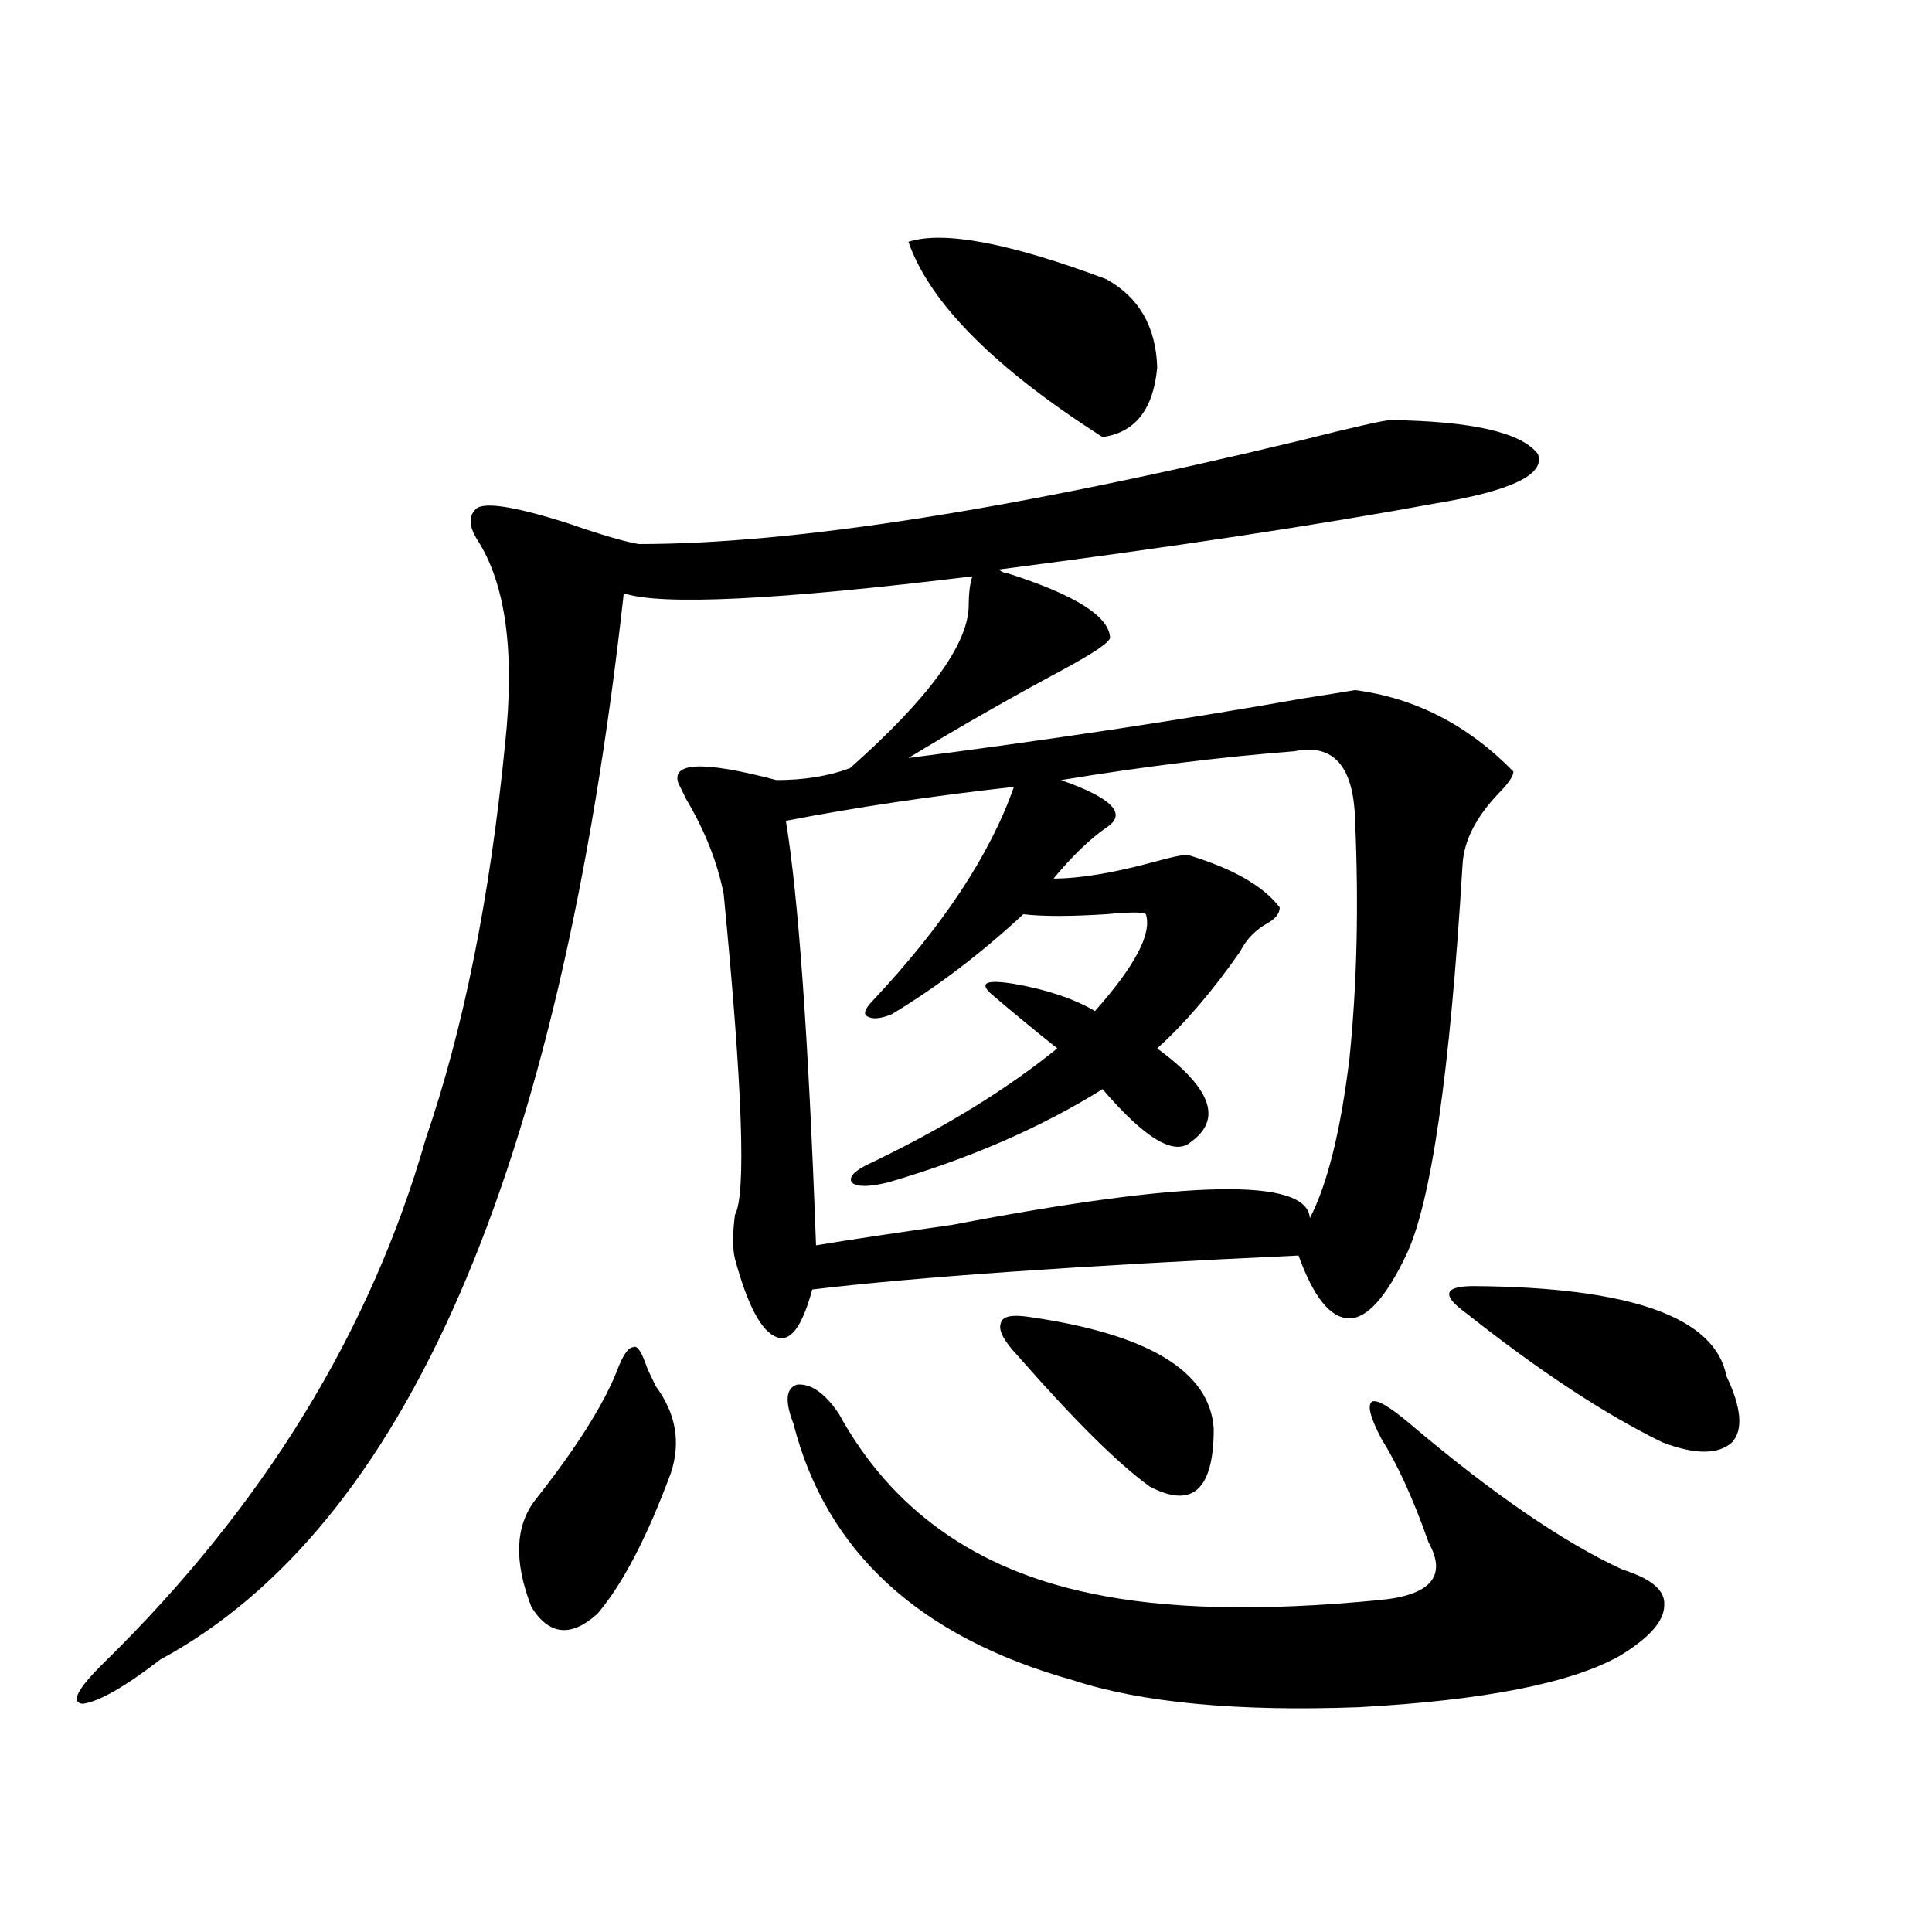 <?xml version="1.0" encoding="utf-8"?>
<!-- Generator: Adobe Illustrator 16.0.0, SVG Export Plug-In . SVG Version: 6.00 Build 0)  -->
<!DOCTYPE svg PUBLIC "-//W3C//DTD SVG 1.1//EN" "http://www.w3.org/Graphics/SVG/1.1/DTD/svg11.dtd">
<svg version="1.1" id="图层_1" xmlns="http://www.w3.org/2000/svg" xmlns:xlink="http://www.w3.org/1999/xlink" x="0px" y="0px"
	 width="1000px" height="1000px" viewBox="0 0 1000 1000" enable-background="new 0 0 1000 1000" xml:space="preserve">
<path d="M719.934,217.438c42.271,0.59,67.636,6.454,76.096,17.578c3.902,10.547-13.658,19.047-52.682,25.488
	c-60.486,11.138-135.941,22.563-226.336,34.277c1.296,1.181,2.592,1.758,3.902,1.758c35.121,11.138,53.002,22.274,53.657,33.398
	c0,2.349-8.14,7.91-24.39,16.699c-27.316,14.653-53.992,29.883-79.998,45.703c72.834-9.366,140.805-19.624,203.897-30.762
	c14.954-2.335,24.055-3.804,27.316-4.395c31.219,4.106,58.535,18.169,81.949,42.188c0,2.349-2.606,6.152-7.805,11.426
	c-11.707,12.305-17.896,24.609-18.536,36.914c-6.509,107.817-16.265,175.204-29.268,202.148
	c-10.411,21.685-20.167,32.52-29.268,32.52c-9.756,0-18.536-10.835-26.341-32.52c-113.823,5.273-197.724,11.138-251.701,17.578
	c-5.213,19.336-11.387,27.548-18.536,24.609c-7.805-2.925-14.969-16.397-21.463-40.43c-1.311-5.273-1.311-12.882,0-22.852
	c5.854-10.547,3.902-65.918-5.854-166.113c-3.262-16.397-9.756-32.808-19.512-49.219c-1.951-4.093-3.262-6.729-3.902-7.91
	c-3.902-11.124,13.003-11.714,50.73-1.758c14.299,0,26.981-2.046,38.048-6.152c40.319-35.733,60.807-63.569,61.462-83.496
	c0-7.031,0.641-12.305,1.951-15.82c-100.82,12.305-160.972,15.243-180.483,8.789C289.7,606.505,209.702,790.484,82.876,859.039
	c-18.216,14.063-31.554,21.671-39.999,22.852c-6.509-0.591-2.927-7.622,10.731-21.094c82.59-80.859,138.198-171.387,166.825-271.582
	c19.512-56.827,33.17-124.805,40.975-203.906c5.198-48.038,0.32-83.496-14.634-106.348c-3.902-6.44-4.237-11.426-0.976-14.941
	c3.247-4.684,19.512-2.335,48.779,7.031c16.905,5.864,28.933,9.38,36.097,10.547c79.998,0,194.142-17.867,342.431-53.613
	C701.063,220.953,716.672,217.438,719.934,217.438z M334.577,706.988c0.641,1.758,2.271,5.273,4.878,10.547
	c10.396,14.063,13.003,29.004,7.805,44.824c-12.362,33.398-25.045,57.72-38.048,72.949c-13.658,12.305-25.045,11.124-34.146-3.516
	c-9.115-23.429-8.46-41.886,1.951-55.371c20.808-26.367,34.786-48.34,41.95-65.918c3.247-8.789,6.174-13.184,8.78-13.184
	C329.699,696.153,331.971,699.38,334.577,706.988z M670.179,388.824c-37.728,2.938-78.047,7.91-120.973,14.941
	c26.661,9.38,34.466,17.578,23.414,24.609c-8.46,5.864-17.561,14.653-27.316,26.367c13.658,0,31.219-2.925,52.682-8.789
	c8.445-2.335,13.979-3.516,16.585-3.516c23.414,7.031,39.344,16.122,47.804,27.246c0,2.938-1.951,5.575-5.854,7.91
	c-6.509,3.516-11.387,8.501-14.634,14.941c-14.313,20.517-28.627,37.216-42.926,50.098c27.957,20.517,33.811,36.626,17.561,48.34
	c-8.46,7.622-23.749-1.456-45.853-27.246c-31.874,19.927-68.946,36.035-111.217,48.34c-9.756,2.349-15.944,2.349-18.536,0
	c-1.951-2.925,1.616-6.44,10.731-10.547c37.713-18.155,69.587-37.793,95.607-58.887c-11.066-8.789-22.438-18.155-34.146-28.125
	c-6.509-5.851-2.606-7.608,11.707-5.273c16.905,2.938,30.884,7.622,41.95,14.063c20.808-23.429,29.588-40.128,26.341-50.098
	c-1.311-1.167-8.14-1.167-20.487,0c-18.871,1.181-33.17,1.181-42.926,0c-22.118,20.517-44.877,37.793-68.291,51.855
	c-5.854,2.349-10.091,2.637-12.683,0.879c-1.951-1.167-0.976-3.804,2.927-7.91c36.417-38.672,60.807-75.586,73.169-110.742
	c-42.285,4.696-81.629,10.547-118.046,17.578c6.494,39.263,11.707,112.5,15.609,219.727c17.561-2.925,40.975-6.44,70.242-10.547
	c122.269-23.429,184.051-24.609,185.361-3.516c9.101-17.578,15.93-45.112,20.487-82.617c3.902-38.081,4.878-79.102,2.927-123.047
	C700.742,396.734,690.331,384.731,670.179,388.824z M434.087,731.598c27.316,49.81,70.883,80.859,130.729,93.164
	c38.368,8.198,87.803,9.366,148.289,3.516c27.316-2.349,36.097-12.305,26.341-29.883c-7.805-22.261-15.944-40.128-24.39-53.613
	c-5.854-11.124-7.484-17.578-4.878-19.336c2.592-1.167,9.101,2.637,19.512,11.426c42.926,36.337,79.663,61.523,110.241,75.586
	c14.954,4.696,22.104,10.835,21.463,18.457c0,8.198-7.805,16.987-23.414,26.367c-25.365,14.063-70.242,22.852-134.631,26.367
	c-63.093,2.335-112.527-2.349-148.289-14.063c-79.357-22.274-127.481-66.495-144.387-132.715
	c-4.558-11.714-3.902-18.457,1.951-20.215C419.773,716.079,426.923,721.051,434.087,731.598z M470.184,125.152
	c18.201-5.851,52.347,0.59,102.437,19.336c16.905,9.379,25.686,24.609,26.341,45.703c-1.951,21.684-11.387,33.7-28.292,36.035
	C514.726,190.493,481.235,156.793,470.184,125.152z M531.646,681.5c62.438,8.789,94.632,28.125,96.583,58.008
	c0,31.641-11.066,41.61-33.17,29.883c-16.265-11.714-39.023-34.277-68.291-67.676c-7.164-7.608-10.091-13.184-8.78-16.699
	C518.628,681.5,523.186,680.333,531.646,681.5z M762.859,665.68c81.294,0.591,124.875,16.122,130.729,46.582
	c7.805,16.411,8.78,27.837,2.927,34.277c-7.164,6.454-19.191,6.454-36.097,0c-29.923-14.64-63.748-36.914-101.461-66.797
	c-6.509-4.683-9.436-8.198-8.78-10.547C750.817,666.86,755.055,665.68,762.859,665.68z"/>
</svg>
